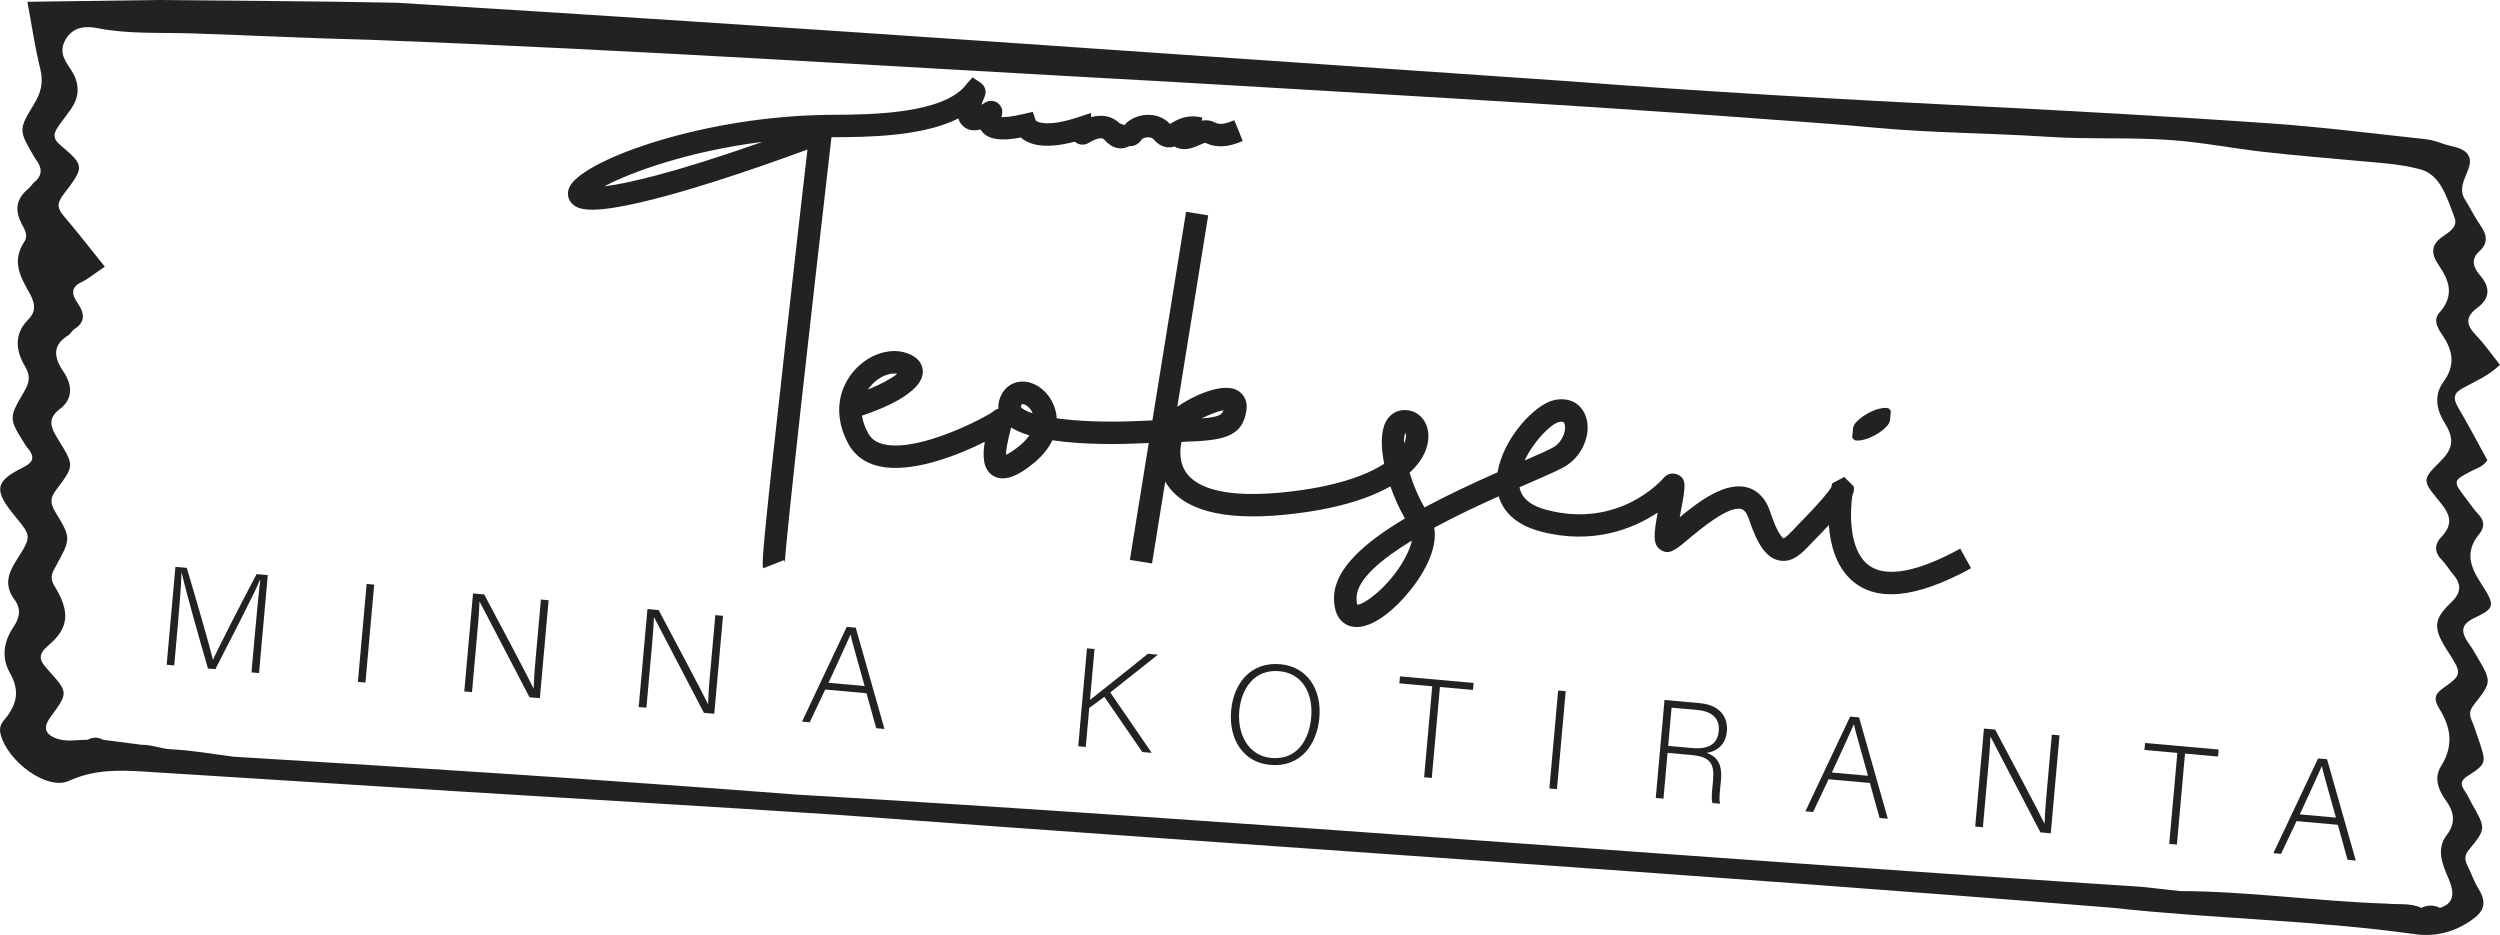 <?xml version="1.0" encoding="UTF-8"?>
<svg xmlns="http://www.w3.org/2000/svg" id="Layer_1" viewBox="0 0 1593.19 595.83">
  <defs>
    <style>.cls-1{fill:#222221;}</style>
  </defs>
  <path class="cls-1" d="M1579.91,340.44c3.81-4.66,3.27-8.87-.76-13-2.38-2.44-4.38-5.54-6.55-8.35-9.81-12.66-9.78-12.55,2.51-18.99,3.36-1.77,7.18-2.55,10.03-6.83-6.12-11.11-12.06-22.47-18.48-33.33-3.8-6.44-2.76-9.5,2.68-12.52,7.95-4.42,16.38-7.76,23.85-14.93-5.37-6.7-9.96-13.34-15.24-18.8-6.47-6.69-6.87-11.84,.62-17.38,7.81-5.78,9.11-12.58,1.76-21.04-3.82-4.4-6.16-9.85-.35-15.08,6.1-5.5,4.79-10.92,.39-17.12-3.44-4.85-6.12-10.62-9.38-15.73-1.93-3.03-2.41-5.81-1.57-9.73,1.4-6.51,7.3-13.55,3.2-19.3-3.17-4.45-9.82-4.69-14.99-6.48-3.88-1.34-7.84-2.7-11.82-3.13-33.22-3.56-66.42-7.82-99.69-10.13-61.25-4.25-122.54-7.72-183.84-10.79-87.9-4.41-175.78-9.33-263.59-16.09C749.95,34.78,501.3,16.85,252.86,1.76,201.96,.7,151.05,.54,100.14,0,72.58,.38,45.02,.76,17.46,1.14c2.65,14.2,4.74,28.64,8.15,42.51,2.31,9.4,.3,15.75-4.02,22.86-9.9,16.29-9.67,16.53,.4,33.78,.21,.35,.39,.74,.63,1.04,4.18,5.29,4.81,10.19-.71,14.73-1.42,1.16-2.47,3.1-3.88,4.26-7.12,5.82-9.29,12.84-4.03,22.68,1.61,3.01,4.13,7.09,1.6,10.89-8.42,12.65-2.54,22.63,3.1,32.69,3.38,6.02,4.83,11.5-.66,17-8.91,8.92-8.36,19.42-2.01,30.03,3.65,6.1,2.63,10.4-.77,16.18-9.87,16.76-9.64,16.99,.86,33.67,.22,.34,.4,.73,.66,1.02,5.77,6.69,4.94,9.95-2.49,13.62-17.75,8.78-18.32,14.43-4.58,31.05,10.19,12.32,10.51,12.67,1.25,27.11-5.57,8.68-8.77,16.34-1.64,26.01,4.39,5.95,3.2,11.51-.76,17.34-5.98,8.8-7.95,19.16-2.27,29.17,6.03,10.63,4.82,18.93-1.88,27.87-1.94,2.59-5.48,5.28-4.09,11.01,4.24,17.52,29.72,36.35,43.63,29.96,15.83-7.28,31.75-6.93,47.92-5.91,65.33,4.12,130.66,8.3,195.99,12.36,82.17,5.11,164.36,9.85,246.52,15.24,270.64,20.15,541.3,37.35,811.81,59.2,64.15,7.05,128.62,7.82,192.69,16.8,12.61,1.77,24.77-.95,36.22-8.98,7.1-4.98,10.49-10.16,4.33-20.03-2.76-4.41-4.54-9.87-6.96-14.69-2-3.98-1.84-6.7,1.05-10.24,10.86-13.24,10.73-13.41,1.58-29.48-1.42-2.49-2.57-5.29-4.17-7.55-3.06-4.34-3.05-6.79,1.46-9.7,12.48-8.05,12.38-8.33,6.72-24.58-1.26-3.63-2.37-7.39-3.9-10.81-1.89-4.23-1.19-6.92,1.48-10.31,11.35-14.42,11.25-14.56,1.62-30.89-1.45-2.46-2.87-4.99-4.5-7.23-5.7-7.83-5.97-12.68,3.03-17,13.18-6.33,13.52-7.77,4.22-22.11-7.03-10.84-10.23-20.17-1.16-31.28Zm-20.13,74.41c9.32,14.56,9.47,14.93-2.95,23.78-5.29,3.77-6.06,6.98-2.27,13.08,7.25,11.68,9.33,23.39,1.06,36.55-4.58,7.28-1.85,14.97,2.79,21.41,5.05,7.02,7.29,14.02,.87,22.44-7.14,9.37-2.53,19.23,1.17,27.92,4.26,9.98,2.95,15.78-5.5,18.53-3.98-1.92-7.96-1.92-11.94,0-7.33-3.36-14.99-1.93-22.5-2.73-43.43-1.41-87.9-7.85-131.28-7.98-8.17-.9-16.35-1.81-24.52-2.71-285.75-18.37-572.18-42.06-857.71-58.81-119.55-9.22-239.44-16.96-358.14-24.1-13.25-1.68-26.49-4.11-39.77-4.73-6.44-.3-12.56-3-18.81-2.85l-24.61-3.2c-3.28-1.83-6.56-1.82-9.84,0-7.01-.08-13.98,1.76-21.02-1.29-6.88-2.99-6.89-7.41-2.53-13.36,11.13-15.19,11.38-15.44-1.37-29.55-5.88-6.51-7.47-9.69,.43-16.41,12.69-10.81,13.3-21.3,3.4-37.32-3.4-5.5-1.46-8.54,.78-12.61,9.57-17.37,9.99-17.88-.13-34.41-4.25-6.94-2.8-10.07,1.03-15.17,10.8-14.36,10.88-14.76,.92-30.79-4.63-7.46-7.77-13.42,.73-19.81,8.55-6.43,8.18-15.33,2.27-24.01-6.74-9.89-6.3-17.21,3.1-22.98,1.48-.91,2.5-3.11,3.98-4.04,6.76-4.25,6.79-9.7,2.07-16.46-4.1-5.88-4.18-10.32,2.37-13.41,4.39-2.07,8.41-5.49,14.93-9.87-9.26-11.51-17.59-22.26-26.28-32.47-4.25-5-4.21-8.16-.04-13.61,13.52-17.68,13.48-18.26-2.14-31.51-4.54-3.85-4.49-6.89-1.48-11.35,2.7-3.99,5.67-7.64,8.41-11.57,4.99-7.16,5.7-14.76,1.23-22.9-3.4-6.2-9.78-11.81-5.04-20.76,4.86-9.17,13.75-9.19,20.22-7.91,20.08,3.99,40.36,2.75,60.34,3.4,38.01,1.25,76.04,3.19,114.07,4.1,169.26,6.44,338.4,17.44,507.54,26.62,30.19,1.84,60.39,3.41,90.57,5.3,30.52,1.91,61.06,3.51,91.57,5.43,28.16,1.77,56.34,3.4,84.49,5.25,38.87,2.56,77.74,5.17,116.6,8.08,22.76,1.7,45.55,3.2,68.27,5.33,36.59,3.43,73.23,3.37,109.78,5.79,26.29,1.74,52.53,.2,78.72,2.09,19.68,1.41,39.24,5.31,58.9,7.54,20.02,2.27,40.08,3.85,60.13,5.71,13.33,1.24,26.7,1.88,39.86,5.43,12.83,3.46,16.94,18.19,21.77,30.91,2.21,5.81-4.12,9.44-7.77,11.98-7.11,4.95-7.61,10.6-2.43,18.09,6.86,9.91,10.19,19.44,.43,30.4-4.59,5.15-.17,11.04,2.51,15.07,6.59,9.9,7.33,19.09,.12,28.95-6.61,9.05-3.96,18.79,.93,26.46,6.92,10.83,4.22,17.24-3.22,24.57-11.21,11.04-11.25,11.89-.74,24.55,6.54,7.87,10.38,14.3,1.42,23.6-3.92,4.06-4.36,9.43,.43,14.14,2.68,2.64,4.73,6.35,7.27,9.27,6,6.9,4.8,12.32-1.25,18.07-11.29,10.71-11.55,16.31-2.24,30.85Z"></path>
  <g>
    <path class="cls-1" d="M162.84,399.77c1.09-12.22,2.22-23.89,3.05-30.11l-.27-.02c-3.25,8.16-18.66,37.8-28.37,56.8l-4.72-.42c-4.61-15.79-14.66-51.21-16.67-60.92l-.18-.02c-.19,7.17-1.31,21.73-2.27,32.43l-2.38,26.58-4.82-.43,5.58-62.43,7.23,.65c6.65,22.17,14.94,51.14,16.62,58.39l.18,.02c1.83-4.42,17.1-34.43,27.7-54.43l7.14,.64-5.58,62.43-4.81-.43,2.57-28.72Z"></path>
    <path class="cls-1" d="M238.47,372.56l-5.58,62.43-4.82-.43,5.58-62.43,4.82,.43Z"></path>
    <path class="cls-1" d="M295.87,440.62l5.58-62.43,7.14,.64c8.38,15.85,28.09,52.77,31.41,59.9h.09c.27-9.05,1.18-18.23,2.09-28.39l2.53-28.27,4.91,.44-5.58,62.43-6.6-.59c-7.98-15.28-27.93-53.65-31.77-60.92h-.09c-.29,8.24-1.19,17.33-2.2,28.65l-2.59,28.99-4.9-.44Z"></path>
    <path class="cls-1" d="M407.02,450.56l5.58-62.43,7.14,.64c8.38,15.85,28.09,52.77,31.41,59.9h.09c.27-9.05,1.18-18.23,2.09-28.39l2.53-28.27,4.91,.44-5.58,62.43-6.6-.59c-7.98-15.28-27.93-53.65-31.77-60.92h-.09c-.29,8.24-1.19,17.33-2.2,28.65l-2.59,28.99-4.9-.44Z"></path>
    <path class="cls-1" d="M525.89,439.43l-9.87,20.87-4.91-.44,28.51-60.38,5.71,.51,18.32,64.57-5.26-.47-6.19-22.31-26.31-2.35Zm25.11-2.25c-5.3-19.17-8.07-28.41-8.94-32.71h-.09c-1.94,4.58-6.94,15.28-13.98,30.66l23.01,2.06Z"></path>
    <path class="cls-1" d="M692.71,413.18l4.81,.43-2.9,32.46c5.43-4.37,24.76-19.54,36.89-29.43l6.42,.57-30.38,24.07,26.4,38.5-5.98-.53-24.19-35.16-9.62,7.05-2.23,24.88-4.81-.43,5.58-62.43Z"></path>
    <path class="cls-1" d="M840.79,457.43c-1.52,17.04-12.01,31.74-31.27,30.02-17.57-1.57-26.56-16.67-24.96-34.6,1.58-17.66,12.77-31.22,31.32-29.56,17.12,1.53,26.54,15.95,24.91,34.14Zm-51.03-4.38c-1.28,14.36,5.44,28.63,20.42,29.97,16.15,1.44,24.1-11.15,25.43-25.96,1.3-14.54-5.23-27.98-20.3-29.33-16.05-1.44-24.29,11.22-25.55,25.32Z"></path>
    <path class="cls-1" d="M912.73,437.35l-20.96-1.87,.4-4.46,46.91,4.2-.4,4.46-21.05-1.88-5.18,57.97-4.9-.44,5.18-57.97Z"></path>
    <path class="cls-1" d="M997.79,440.46l-5.58,62.43-4.82-.43,5.58-62.43,4.82,.43Z"></path>
    <path class="cls-1" d="M1062.69,479.8l-2.61,29.16-4.91-.44,5.58-62.43,22.39,2c12.31,1.1,18.23,8.28,17.35,18.09-.71,7.94-5.9,12.69-12.99,13.58,6.29,2.09,10.19,6.67,9.24,17.28l-.22,2.41c-.39,4.37-1.27,10.22-.33,12.74l-4.9-.44c-.92-2.78-.21-7.75,.27-13.1l.14-1.61c.92-10.26-1.73-14.81-13.68-15.88l-15.34-1.37Zm.4-4.46l15.07,1.35c10.97,.98,16.42-2.67,17.15-10.87,.69-7.67-3.92-12.49-13.64-13.36l-16.41-1.47-2.18,24.35Z"></path>
    <path class="cls-1" d="M1165.31,496.61l-9.87,20.87-4.91-.44,28.51-60.38,5.71,.51,18.32,64.57-5.26-.47-6.19-22.31-26.31-2.35Zm25.11-2.25c-5.3-19.17-8.07-28.41-8.94-32.71h-.09c-1.94,4.58-6.94,15.28-13.98,30.66l23.01,2.06Z"></path>
    <path class="cls-1" d="M1258.74,526.73l5.58-62.43,7.14,.64c8.38,15.85,28.1,52.77,31.42,59.9h.09c.27-9.05,1.18-18.23,2.09-28.39l2.53-28.27,4.9,.44-5.58,62.43-6.6-.59c-7.98-15.28-27.93-53.65-31.78-60.92h-.09c-.29,8.24-1.19,17.33-2.2,28.65l-2.59,28.99-4.91-.44Z"></path>
    <path class="cls-1" d="M1387.57,479.81l-20.96-1.87,.4-4.46,46.91,4.19-.4,4.46-21.05-1.88-5.18,57.97-4.9-.44,5.18-57.97Z"></path>
    <path class="cls-1" d="M1463.53,523.28l-9.87,20.87-4.9-.44,28.51-60.38,5.71,.51,18.32,64.57-5.26-.47-6.19-22.31-26.31-2.35Zm25.11-2.25c-5.3-19.17-8.07-28.41-8.94-32.71h-.09c-1.94,4.58-6.94,15.28-13.98,30.66l23.01,2.06Z"></path>
  </g>
  <g>
    <g>
      <path class="cls-1" d="M716.86,79.85l-.32-.12"></path>
      <path class="cls-1" d="M716.54,79.73l-2.76-1.01s-.03,.07-.03,.12c-4.65-4.78-11.13-6.19-18.33-4.18l-.24-2.63-8.56,2.82c-17.8,5.84-25.11,3.45-26.57,1.97l-1.85-5.55-6.33,1.48c-7.54,1.75-11.64,1.95-13.74,1.83,1.98-5.42-1.37-8.29-2.44-9.05-2.06-1.42-5.49-2.08-8.72,.38-.55,.33-1.05,.62-1.52,.86,.46-1.41,1.02-2.88,1.58-4.11l.29-.64c1.9-4.01,.11-7.61-2.38-9.26l-5.15-3.45-4.14,4.61s-.14,.2-.31,.54l-.04-.03c-14.83,18.28-61.03,18.57-83.24,18.72-4.61,.02-8.24,.05-10.72,.18-78.08,2.18-151.84,29.6-158.65,46.34-1.46,3.62-.78,7.41,1.85,10.11,3.96,4.06,12.31,6.7,46.52-1.49,25.74-6.15,61.34-17.52,103.5-33-2.57,22.32-8.45,73.57-14.15,124.57-15.53,138.33-14.93,139.83-13.96,142.29l13.31-5.24c.27,.67,.36,1.24,.43,1.6,.27-12.56,17.7-167.41,29.68-271.07,.74,0,1.5,0,2.28,0,20.71-.12,55.43-.34,78.6-11.94,.4,1.39,1.04,2.68,2.01,3.84,3.32,3.98,7.86,4.22,12.06,3.14,.33,.53,.69,1.06,1.12,1.55,4.19,4.89,11.9,6.05,24.65,3.6,4.64,4.17,14.34,7.98,34.33,2.64,.48,.42,1.04,.81,1.68,1.12,2.34,1.16,5.06,1,7.28-.39,.3-.21,7.5-4.72,9.84-2.02,4.71,5.48,9.41,5.95,12.53,5.37,1.3-.24,2.48-.68,3.53-1.27h.12c2.17,.2,5.22-.47,7.93-4.5,.56-.42,2.34-1.22,4.37-1.08,1.91,.1,2.69,1,2.95,1.28,4.77,5.55,9.6,5.72,13.36,4.59,1.6,.97,3.31,1.46,4.96,1.61,4.36,.39,8.54-1.49,10.91-2.56,1.11-.52,2.89-1.31,3.71-1.45,9.6,4.7,18.86,.95,23.86-1.09l-2.61-6.64-2.78-6.61c-4.76,1.95-8.69,3.26-12.28,1.44-2.95-1.52-5.83-1.66-8.49-1.19l.46-1.95c-10.02-2.41-16.29,1.44-20.04,3.74-.2,.1-.4,.23-.6,.35-3.81-4.14-9.2-6.21-15.24-5.8-5.68,.37-10.97,2.91-13.78,6.51l.32,.12m-331.77,38.89c16.81-9.06,54.07-22.46,100.78-28.33-58.25,20.45-87.1,26.63-100.78,28.33Z"></path>
      <path class="cls-1" d="M1249.24,349.62c-27.74,15.25-48.06,18.8-58.81,10.24-12.97-10.3-11.24-36.02-9.96-44.21,1.14-2.44,1.14-4.03,.88-5.64l-6.03-6.05-7.57,4c-.23,.48-.53,1.42-.81,2.73-1.31,2.16-5.86,8.23-21.61,24.3-.68,.7-1.36,1.42-2.05,2.17-1.81,1.9-5.14,5.4-6.68,5.95-.79-.5-4-3.3-8.44-16.8-3.47-10.52-9.76-14.28-14.44-15.63-14.08-3.99-30.95,8.74-43.28,18.96,.37-1.98,.7-3.88,1-5.39,2.65-14.29,3.56-19.1-2.32-21.81-2.44-1.12-6.33-1.16-9.22,2.45-.27,.33-27.61,32.38-74.33,20.03-13.29-3.51-16.48-10.04-17.22-14.45,1.98-.87,3.85-1.67,5.58-2.42,13.68-5.92,20.97-9.12,24.52-11.46,11.03-7.32,16.22-21.88,11.64-32.5-3.35-7.71-10.99-11.17-20.01-9.03-12.32,2.91-32.25,24.58-35.73,45.92-16.09,7.13-32.09,14.6-46.54,22.4-4.18-7.12-7.33-14.9-9.51-22.14,8.68-7.91,12.25-16.42,11.98-24.07-.32-8.93-6.41-15.6-14.6-15.86-5.3-.17-9.84,2.49-12.42,7.24-3.35,6.16-3.36,16.1-1.15,26.98-11.7,7.62-31.89,15-64.68,18.26-33.27,3.29-54.78-1.43-62.2-13.68-3.64-6.02-3.41-13.08-2.29-18.51,24.95-.81,38.74-2.11,41.36-20.02,1.07-7.45-2.98-11.85-7.13-13.48-9.45-3.72-27.17,4.19-36.89,11.11l19.67-121.96-14.11-2.28-21.45,132.94c-2.07,.08-4.22,.17-6.43,.28-23.82,1.15-41.87,.17-54.55-1.63-.15-2.55-.63-4.66-1.11-6.18-2.94-9.54-11.22-16.81-19.92-17.21-6.6-.3-12.14,3.33-14.86,9.78-1.06,2.52-1.47,5.04-1.24,7.49-1.26,.29-2.46,.94-3.47,1.92-4.76,3.54-46.03,25.46-68.77,20.94-5.16-1.01-8.54-3.23-10.65-6.98-2.36-4.15-3.58-7.99-4.06-11.45,11.3-3.71,38.51-14.12,38.76-27.82,.05-3.18-1.24-8.99-10.43-12.09-11.01-3.74-25.01,1.21-34.03,12.08-10.75,12.95-11.75,30.26-2.72,46.31,3.26,5.8,10.06,13.03,24,14.56,19.84,2.22,46.13-8.05,62.66-16.33-1.43,8.51-1.3,17.24,4.97,21.4,8.56,5.68,19.97-2.99,24.25-6.26,7.18-5.46,11.43-11.01,13.83-16.14,20.26,3.07,44.57,2.54,58.01,1.89,1.17-.06,2.31-.1,3.43-.14l-12.03,74.48,14.13,2.28,8.42-52.21c.06,.1,.12,.22,.18,.33,10.51,17.79,36.1,24.78,76.05,20.81,30.97-3.07,52.74-9.81,67.25-18.08,2.49,7.2,5.7,14.25,9.28,20.46-25.95,15.44-44.5,32.01-45.17,49.56-.49,13.18,5.73,17.44,9.5,18.8,1.15,.44,2.31,.68,3.54,.79,11.96,1.07,26.87-12.15,36.61-24.74,11.08-14.3,16.01-28.03,14.2-38.54,13.79-7.45,28.44-14.33,41.05-19.97,2.5,8.37,9.35,17.83,26.81,22.43,32.56,8.61,58.64-1.45,74.53-12.09-2.63,14.32-3.22,20.65,2.13,23.95,5.24,3.25,9.35-.21,17.53-7.07,7.65-6.39,25.54-21.43,33.71-19.09,1.94,.55,3.53,2.69,4.75,6.34,5.53,16.73,11.21,24.62,19.01,26.36,8.68,1.92,15-4.78,20.11-10.17,.63-.66,1.26-1.34,1.89-1.97,3.84-3.93,7.14-7.36,9.93-10.39,.87,12.04,4.37,25.51,13.73,34.44,15.62,14.9,41.51,12.57,76.91-6.91l-6.88-12.53Zm-255.85-80.63c.95-.22,1.62-.28,2.11-.24,1.04,.09,1.27,.64,1.45,1.03,1.42,3.28-.41,10.91-6.41,14.88-2.37,1.57-9.86,4.86-18.92,8.8,5.68-12.29,16.8-23.3,21.77-24.47Zm-213.68-7.52c-.96,3.05-3.6,4.4-13.97,5.18,4.92-2.48,10.48-4.69,13.97-5.18Zm-225.04-15.28c4.47-5.39,11.05-8.58,16.2-8.12,.33,.03,.63,.08,.94,.13-3.33,2.74-10.06,6.58-18.7,10.08,.55-.83,1.09-1.54,1.56-2.09Zm93.47,39.17c-3.34,2.55-5.61,3.84-7.05,4.52-.01-3.04,.97-8.44,2.91-16.07,.14-.46,.25-.93,.36-1.39,3.14,2.01,7.12,3.68,11.63,5.03-1.85,2.68-4.47,5.35-7.85,7.91Zm2.4-26.25s.01-.16,.17-.58c.45-1.05,.69-1.03,.99-1.03h.09c1.79,.17,4.78,2.26,6.36,5.87-4.59-1.46-7.09-2.98-7.62-4.27Zm245.28,20.46c-.18,.96-.53,1.97-1.03,3.04-.13-3.07,.13-5.42,.77-6.74,.29,.48,.66,1.7,.26,3.7Zm-3.05,80.53c-9.82,15.33-23.4,25.11-27.8,25.24-.23-.61-.56-2.02-.45-4.81,.42-11.33,15.62-24.12,35.22-36.04-.92,4.43-3.3,9.86-6.97,15.61Z"></path>
    </g>
    <path class="cls-1" d="M1204.44,267.95l.47-5.24c.17-.86-.08-1.48-.75-1.88-.57-.66-1.34-.96-2.29-.88-1.26-.07-2.5,.06-3.71,.41-1.53,.28-3.01,.74-4.44,1.39l-3.22,1.55c-2.01,1.08-3.88,2.36-5.62,3.84l-2.01,1.99c-.99,1.02-1.65,2.22-1.97,3.6l-.47,5.24c-.17,.86,.08,1.48,.75,1.88,.57,.66,1.34,.96,2.29,.88,1.26,.07,2.5-.06,3.71-.41,1.53-.28,3.01-.74,4.44-1.39l3.22-1.55c2.01-1.08,3.88-2.36,5.62-3.84l2.01-1.99c.99-1.02,1.65-2.22,1.97-3.6h0Z"></path>
  </g>
</svg>
